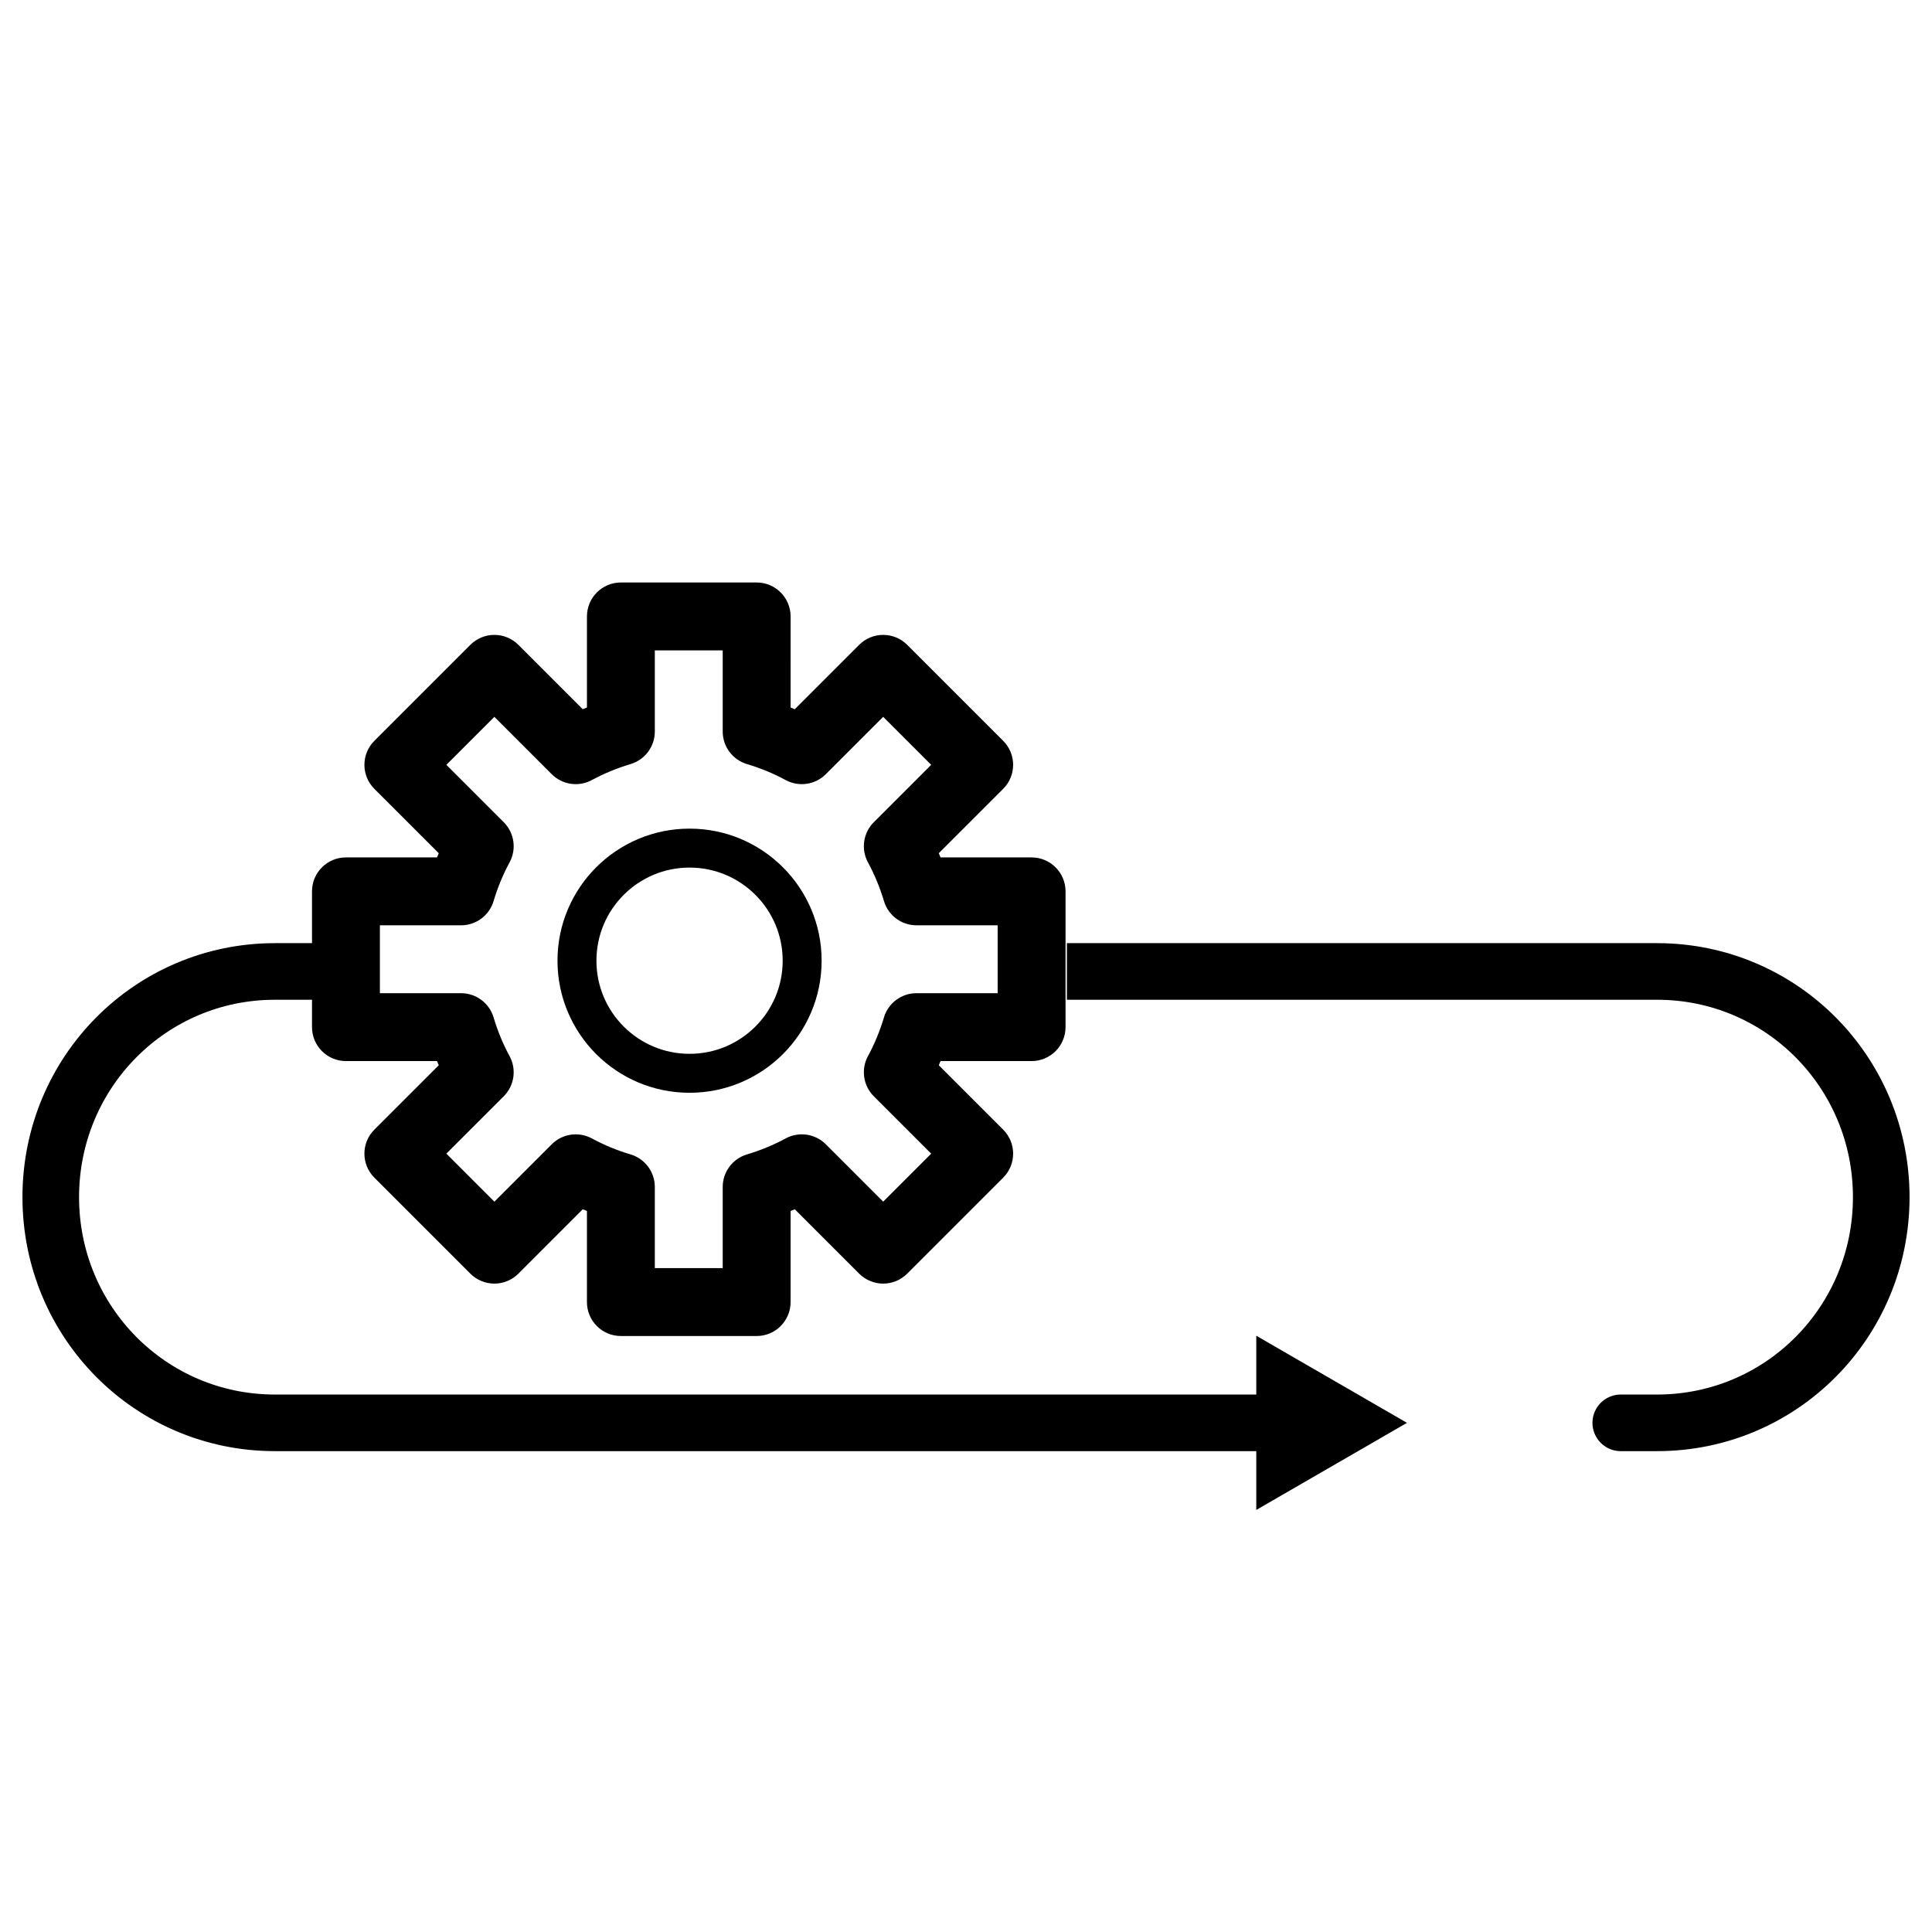 <?xml version="1.0" encoding="UTF-8" standalone="no"?>
<!-- Created with Inkscape (http://www.inkscape.org/) -->

<svg
   width="512"
   height="512"
   viewBox="0 0 135.467 135.467"
   version="1.1"
   id="svg1"
   inkscape:version="1.3 (0e150ed6c4, 2023-07-21)"
   sodipodi:docname="machinery 010.svg"
   xmlns:inkscape="http://www.inkscape.org/namespaces/inkscape"
   xmlns:sodipodi="http://sodipodi.sourceforge.net/DTD/sodipodi-0.dtd"
   xmlns="http://www.w3.org/2000/svg"
   xmlns:svg="http://www.w3.org/2000/svg">
  <sodipodi:namedview
     id="namedview1"
     pagecolor="#ffffff"
     bordercolor="#000000"
     borderopacity="0.25"
     inkscape:showpageshadow="2"
     inkscape:pageopacity="0.0"
     inkscape:pagecheckerboard="0"
     inkscape:deskcolor="#d1d1d1"
     inkscape:document-units="mm"
     inkscape:zoom="1.3825878"
     inkscape:cx="267.97575"
     inkscape:cy="288.22763"
     inkscape:window-width="1920"
     inkscape:window-height="1129"
     inkscape:window-x="-8"
     inkscape:window-y="-8"
     inkscape:window-maximized="1"
     inkscape:current-layer="layer1" />
  <defs
     id="defs1">
    <marker
       style="overflow:visible"
       id="Triangle"
       refX="0"
       refY="0"
       orient="auto-start-reverse"
       inkscape:stockid="Triangle arrow"
       markerWidth="0.5"
       markerHeight="0.5"
       viewBox="0 0 1 1"
       inkscape:isstock="true"
       inkscape:collect="always"
       preserveAspectRatio="xMidYMid">
      <path
         transform="scale(0.5)"
         style="fill:context-stroke;fill-rule:evenodd;stroke:context-stroke;stroke-width:1pt"
         d="M 5.77,0 -2.88,5 V -5 Z"
         id="path135" />
    </marker>
  </defs>
  <g
     inkscape:label="Layer 1"
     inkscape:groupmode="layer"
     id="layer1">
    <path
       id="rect1"
       style="fill:none;stroke:#000000;stroke-width:3.969;stroke-linecap:round;stroke-dasharray:none;marker-start:url(#Triangle);stroke-opacity:1"
       d="m 91.606,99.766 -47.55,3e-6 -24.781,10e-7 c -8.707,0 -15.716,-7.058 -15.716,-15.825 0,-8.767 7.009,-15.825 15.716,-15.825 v 0 h 61.304 35.613 c 8.707,0 15.716,7.058 15.716,15.825 0,8.767 -7.009,15.825 -15.716,15.825 l -2.548,-3e-6"
       sodipodi:nodetypes="ccsssccsssc" />
    <rect
       style="fill:#ffffff;stroke:#ffffff;stroke-width:2.646;stroke-linecap:square;stroke-miterlimit:100;paint-order:markers fill stroke"
       id="rect2"
       width="48.99"
       height="14.544"
       x="24.495"
       y="60.461" />
    <ellipse
       style="fill:none;stroke:#000000;stroke-width:2.731;stroke-linecap:round;stroke-dasharray:none;stroke-opacity:1"
       id="path5-0"
       cx="48.35"
       cy="67.362"
       rx="7.895"
       ry="7.895" />
    <g
       id="g6"
       transform="matrix(0.238,0,0,0.238,12.357,0.144)"
       style="stroke-width:1.11">&#10;	<g
   id="g5"
   style="stroke-width:1.11">&#10;		<path
   d="m 252,252 h -26.83 c -0.166,-0.413 -0.336,-0.824 -0.51,-1.234 l 18.971,-18.97 c 3.905,-3.905 3.905,-10.237 0,-14.143 l -28.284,-28.285 c -1.875,-1.875 -4.419,-2.929 -7.071,-2.929 -2.652,0 -5.196,1.054 -7.071,2.929 l -18.97,18.972 c -0.41,-0.174 -0.821,-0.344 -1.234,-0.51 V 181 c 0,-5.522 -4.478,-10 -10,-10 h -40 c -5.522,0 -10,4.478 -10,10 v 26.83 c -0.413,0.166 -0.824,0.336 -1.234,0.51 l -18.97,-18.972 c -1.875,-1.875 -4.419,-2.929 -7.071,-2.929 -2.652,0 -5.196,1.054 -7.071,2.929 l -28.284,28.285 c -3.905,3.905 -3.905,10.237 0,14.143 l 18.971,18.97 c -0.174,0.41 -0.344,0.821 -0.51,1.234 H 50 c -5.522,0 -10,4.478 -10,10 v 40 c 0,5.522 4.478,10 10,10 h 26.83 c 0.166,0.413 0.336,0.824 0.51,1.234 l -18.971,18.97 c -3.905,3.905 -3.905,10.237 0,14.143 l 28.284,28.285 c 1.875,1.875 4.419,2.929 7.071,2.929 2.652,0 5.196,-1.054 7.071,-2.929 l 18.97,-18.972 c 0.41,0.174 0.821,0.344 1.234,0.51 V 383 c 0,5.522 4.478,10 10,10 h 40 c 5.522,0 10,-4.478 10,-10 v -26.83 c 0.413,-0.166 0.824,-0.336 1.234,-0.51 l 18.97,18.972 c 1.875,1.875 4.419,2.929 7.071,2.929 2.652,0 5.196,-1.054 7.071,-2.929 l 28.284,-28.285 c 3.907,-3.906 3.907,-10.238 0.002,-14.143 l -18.971,-18.97 c 0.174,-0.41 0.344,-0.821 0.51,-1.234 H 252 c 5.522,0 10,-4.478 10,-10 v -40 c 0,-5.522 -4.478,-10 -10,-10 z m -10,40.001 h -23.915 c -4.424,0 -8.321,2.906 -9.584,7.146 -1.186,3.98 -2.77,7.813 -4.708,11.392 -2.108,3.891 -1.408,8.705 1.721,11.835 l 16.904,16.903 -14.143,14.141 -16.903,-16.904 c -3.13,-3.128 -7.944,-3.829 -11.835,-1.721 -3.58,1.939 -7.412,3.522 -11.39,4.706 -4.24,1.263 -7.147,5.161 -7.147,9.585 V 373 h -20 v -23.916 c 0,-4.424 -2.907,-8.322 -7.147,-9.585 -3.978,-1.184 -7.81,-2.767 -11.39,-4.706 -3.889,-2.106 -8.705,-1.408 -11.835,1.721 L 93.725,353.418 79.582,339.275 96.486,322.372 c 3.129,-3.13 3.829,-7.944 1.721,-11.835 -1.938,-3.578 -3.522,-7.411 -4.708,-11.392 -1.263,-4.239 -5.16,-7.146 -9.584,-7.146 H 60 v -20 h 23.915 c 4.424,0 8.321,-2.906 9.584,-7.146 1.186,-3.98 2.77,-7.813 4.708,-11.392 2.108,-3.891 1.408,-8.705 -1.721,-11.835 l -16.904,-16.903 14.143,-14.143 16.903,16.904 c 3.13,3.128 7.945,3.829 11.835,1.721 3.58,-1.939 7.412,-3.522 11.39,-4.706 4.24,-1.263 7.147,-5.161 7.147,-9.585 V 191 h 20 v 23.916 c 0,4.424 2.907,8.322 7.147,9.585 3.978,1.184 7.81,2.767 11.39,4.706 3.89,2.109 8.704,1.408 11.835,-1.721 l 16.903,-16.904 14.143,14.143 -16.904,16.903 c -3.129,3.13 -3.829,7.944 -1.721,11.835 1.938,3.578 3.522,7.411 4.708,11.392 1.263,4.239 5.16,7.146 9.584,7.146 H 242 Z"
   id="path4"
   style="stroke-width:1.11" />
&#10;	</g>
&#10;</g>
  </g>
</svg>
